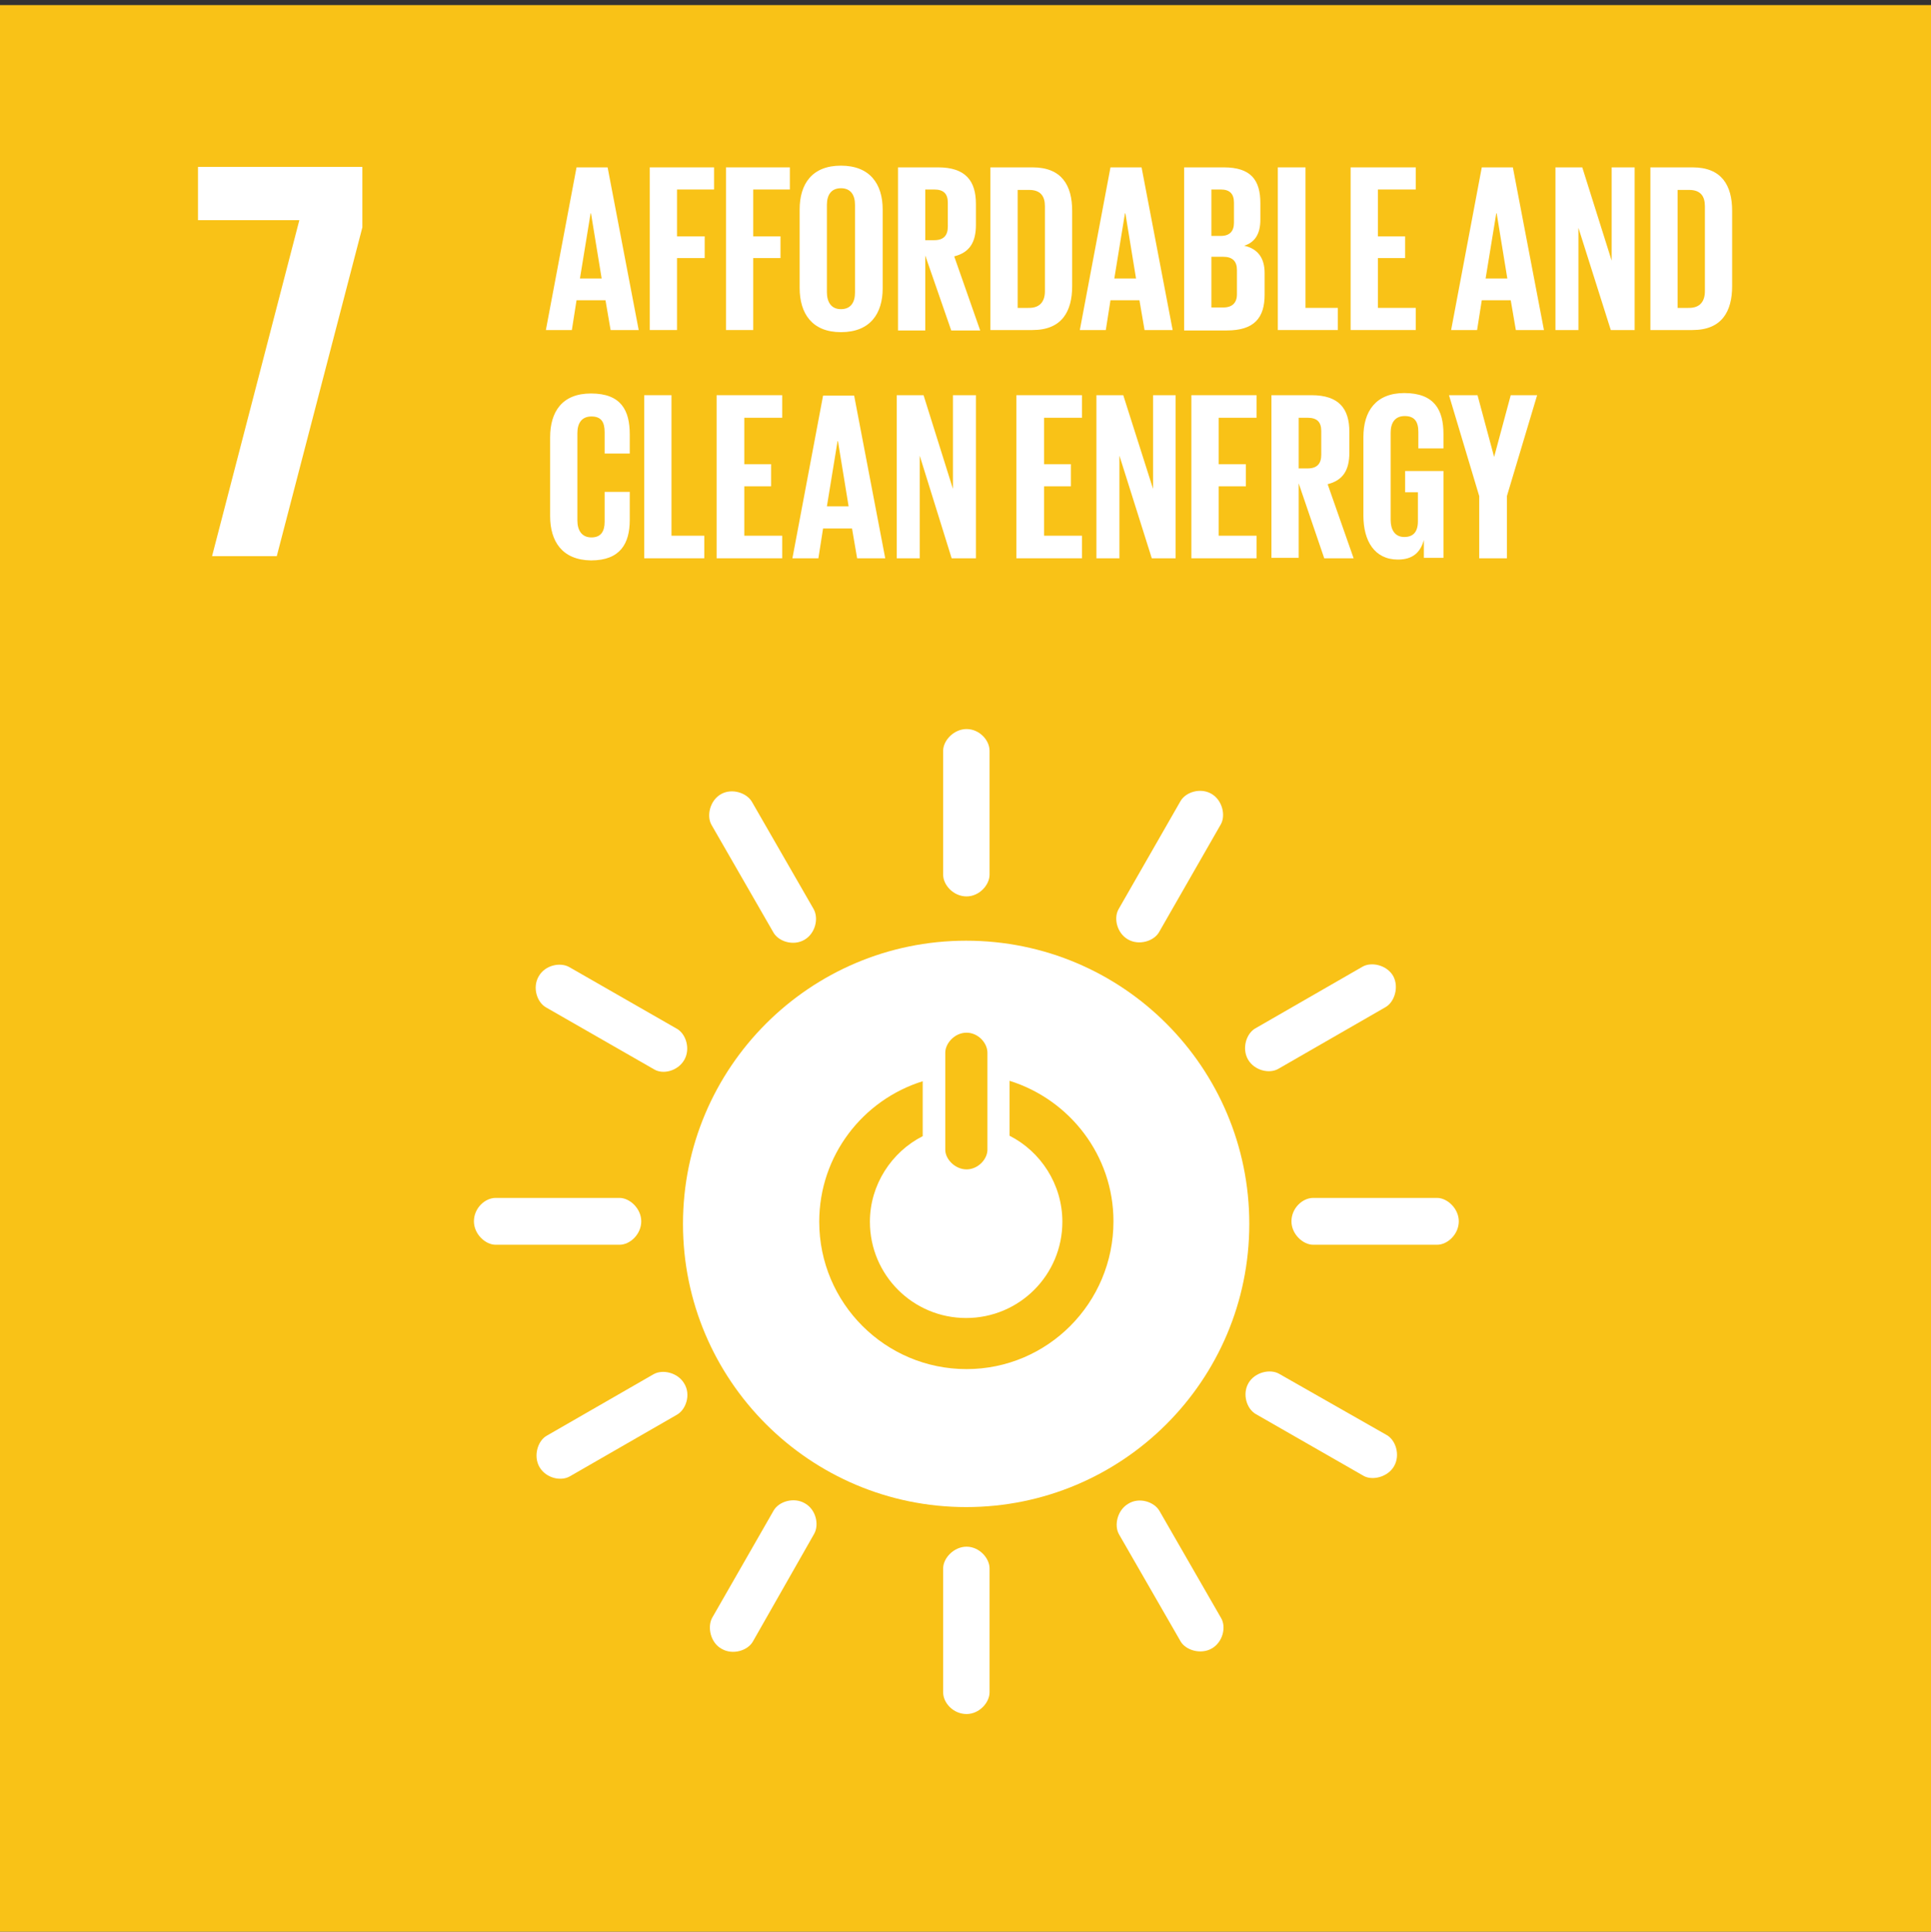 <?xml version="1.0" encoding="utf-8"?>
<!-- Generator: Adobe Illustrator 27.9.6, SVG Export Plug-In . SVG Version: 9.03 Build 54986)  -->
<svg version="1.1" id="Layer_1" xmlns="http://www.w3.org/2000/svg" xmlns:xlink="http://www.w3.org/1999/xlink" x="0px" y="0px"
	 viewBox="0 0 45.35 45.36" style="enable-background:new 0 0 45.35 45.36;" xml:space="preserve">
<rect x="0" y="0" width="45.35" height="45.36" fill="#333333" stroke="none"/>
<style type="text/css">
	.st0{fill:#EF412A;}
	.st1{fill:#FFFFFF;}
	.st2{fill:#E5263D;}
	.st3{fill:none;stroke:#FFFFFF;stroke-width:1.307;stroke-linecap:round;stroke-miterlimit:10;}
	.st4{fill:#DFA837;}
	.st5{fill:#4B9F45;}
	.st6{fill:#A11D44;}
	.st7{fill:#BD8C2D;}
	.st8{fill:none;stroke:#FFFFFF;stroke-width:0.73;stroke-miterlimit:10;}
	.st9{fill:#3E7F45;}
	.st10{fill:#2ABCE2;}
	.st11{fill:#5BBA47;}
	.st12{fill:none;}
	.st13{fill:url(#SVGID_1_);}
	.st14{fill:url(#SVGID_00000003069300323229341470000017549373363439256248_);}
	.st15{fill:url(#SVGID_00000137835023210245775460000008447303362527316625_);}
	.st16{fill:url(#SVGID_00000148658267625901413090000010891132225499884672_);}
	.st17{fill:#F9C217;}
	.st18{clip-path:url(#SVGID_00000129889503572832021240000006693019236273516988_);fill:#FFFFFF;}
	.st19{clip-path:url(#SVGID_00000037662880816495325490000009650325606700278427_);fill:#FFFFFF;}
	.st20{clip-path:url(#SVGID_00000143578850942166574020000017137358960911268778_);fill:#FFFFFF;}
	.st21{clip-path:url(#SVGID_00000056418260293699620270000006922938996350464666_);fill:#FFFFFF;}
	.st22{clip-path:url(#SVGID_00000029030836509303736950000006602811545516752309_);fill:#FFFFFF;}
</style>
<g>
	<rect x="0" y="0.12" class="st17" width="45.35" height="45.35"/>
	<polygon class="st1" points="4.65,5.17 7.03,5.17 4.98,13.06 6.5,13.06 8.51,5.34 8.51,3.92 4.65,3.92 	"/>
	<g>
		<defs>
			<rect id="SVGID_00000068656486211271426650000018100128073564258724_" x="0" y="0.12" width="45.35" height="45.35"/>
		</defs>
		<clipPath id="SVGID_00000044878614465758911820000013723445357304372877_">
			<use xlink:href="#SVGID_00000068656486211271426650000018100128073564258724_"  style="overflow:visible;"/>
		</clipPath>
		<path style="clip-path:url(#SVGID_00000044878614465758911820000013723445357304372877_);fill:#FFFFFF;" d="M22.7,32.15
			c-1.91,0-3.46-1.55-3.46-3.46c0-1.55,1.02-2.86,2.43-3.3v1.29c-0.73,0.37-1.24,1.14-1.24,2.01c0,1.25,1.01,2.26,2.26,2.26
			s2.26-1.01,2.26-2.26c0-0.88-0.51-1.65-1.24-2.02v-1.29c1.41,0.44,2.44,1.75,2.44,3.3C26.15,30.6,24.6,32.15,22.7,32.15
			 M22.2,24.72c0-0.22,0.22-0.47,0.5-0.47c0.27,0,0.49,0.24,0.49,0.47V27c0,0.22-0.22,0.46-0.49,0.46c-0.27,0-0.5-0.24-0.5-0.46
			V24.72z M22.69,22.09c-3.67,0-6.65,2.98-6.65,6.65c0,3.67,2.98,6.65,6.65,6.65s6.65-2.97,6.65-6.65
			C29.34,25.07,26.37,22.09,22.69,22.09"/>
		<path style="clip-path:url(#SVGID_00000044878614465758911820000013723445357304372877_);fill:#FFFFFF;" d="M15.06,28.68
			c0-0.3-0.27-0.55-0.51-0.55h-2.91c-0.25,0-0.51,0.24-0.51,0.55c0,0.3,0.27,0.55,0.51,0.55h2.91
			C14.8,29.23,15.06,28.98,15.06,28.68"/>
		<path style="clip-path:url(#SVGID_00000044878614465758911820000013723445357304372877_);fill:#FFFFFF;" d="M34.26,28.68
			c0-0.3-0.27-0.55-0.51-0.55h-2.91c-0.25,0-0.51,0.24-0.51,0.55c0,0.3,0.27,0.55,0.51,0.55h2.91C34,29.23,34.26,28.98,34.26,28.68"
			/>
		<path style="clip-path:url(#SVGID_00000044878614465758911820000013723445357304372877_);fill:#FFFFFF;" d="M22.7,21.05
			c0.3,0,0.54-0.27,0.54-0.51v-2.91c0-0.25-0.24-0.51-0.54-0.51c-0.3,0-0.55,0.27-0.55,0.51v2.91
			C22.15,20.78,22.39,21.05,22.7,21.05"/>
		<path style="clip-path:url(#SVGID_00000044878614465758911820000013723445357304372877_);fill:#FFFFFF;" d="M22.7,40.25
			c0.3,0,0.54-0.27,0.54-0.51v-2.91c0-0.24-0.24-0.51-0.54-0.51c-0.3,0-0.55,0.27-0.55,0.51v2.91
			C22.15,39.99,22.39,40.25,22.7,40.25"/>
		<path style="clip-path:url(#SVGID_00000044878614465758911820000013723445357304372877_);fill:#FFFFFF;" d="M16.07,24.89
			c0.15-0.26,0.04-0.61-0.17-0.73l-2.53-1.45c-0.21-0.12-0.57-0.05-0.72,0.22c-0.15,0.26-0.04,0.61,0.18,0.73l2.53,1.45
			C15.57,25.24,15.92,25.15,16.07,24.89"/>
		<path style="clip-path:url(#SVGID_00000044878614465758911820000013723445357304372877_);fill:#FFFFFF;" d="M32.74,34.43
			c0.15-0.26,0.04-0.61-0.17-0.73l-2.53-1.44c-0.21-0.12-0.57-0.04-0.72,0.22c-0.15,0.26-0.04,0.61,0.18,0.73l2.53,1.45
			C32.23,34.77,32.59,34.69,32.74,34.43"/>
		<path style="clip-path:url(#SVGID_00000044878614465758911820000013723445357304372877_);fill:#FFFFFF;" d="M26.49,22.06
			c0.26,0.15,0.61,0.04,0.73-0.17l1.45-2.53c0.12-0.21,0.04-0.57-0.22-0.72c-0.26-0.15-0.61-0.04-0.73,0.18l-1.45,2.53
			C26.15,21.56,26.23,21.91,26.49,22.06"/>
		<path style="clip-path:url(#SVGID_00000044878614465758911820000013723445357304372877_);fill:#FFFFFF;" d="M16.95,38.72
			c0.26,0.15,0.61,0.04,0.73-0.17l1.44-2.53c0.12-0.21,0.05-0.57-0.22-0.72c-0.26-0.15-0.61-0.04-0.73,0.17l-1.45,2.53
			C16.61,38.22,16.69,38.58,16.95,38.72"/>
		<path style="clip-path:url(#SVGID_00000044878614465758911820000013723445357304372877_);fill:#FFFFFF;" d="M18.89,22.07
			c0.26-0.15,0.34-0.5,0.22-0.72l-1.45-2.52c-0.12-0.21-0.47-0.33-0.73-0.18c-0.26,0.15-0.34,0.51-0.22,0.72l1.45,2.52
			C18.28,22.11,18.63,22.22,18.89,22.07"/>
		<path style="clip-path:url(#SVGID_00000044878614465758911820000013723445357304372877_);fill:#FFFFFF;" d="M28.46,38.71
			c0.26-0.15,0.34-0.5,0.22-0.71l-1.45-2.52c-0.12-0.21-0.47-0.33-0.73-0.17c-0.26,0.15-0.34,0.51-0.22,0.72l1.45,2.52
			C27.85,38.75,28.2,38.86,28.46,38.71"/>
		<path style="clip-path:url(#SVGID_00000044878614465758911820000013723445357304372877_);fill:#FFFFFF;" d="M29.31,24.88
			c0.15,0.26,0.5,0.34,0.71,0.22l2.52-1.45c0.21-0.12,0.32-0.47,0.18-0.73c-0.15-0.26-0.51-0.34-0.72-0.22l-2.52,1.45
			C29.27,24.27,29.16,24.62,29.31,24.88"/>
		<path style="clip-path:url(#SVGID_00000044878614465758911820000013723445357304372877_);fill:#FFFFFF;" d="M12.67,34.45
			c0.15,0.26,0.5,0.34,0.71,0.22l2.52-1.45c0.21-0.12,0.33-0.47,0.17-0.73c-0.15-0.26-0.51-0.34-0.72-0.22l-2.52,1.45
			C12.63,33.84,12.52,34.19,12.67,34.45"/>
	</g>
	<path class="st1" d="M13.62,6.54h0.51l-0.25-1.53h-0.01L13.62,6.54z M12.82,7.75l0.72-3.82h0.73L15,7.75h-0.66l-0.12-0.7h-0.68
		l-0.11,0.7H12.82z"/>
	<polygon class="st1" points="15.26,3.93 16.77,3.93 16.77,4.45 15.9,4.45 15.9,5.55 16.55,5.55 16.55,6.06 15.9,6.06 15.9,7.75 
		15.26,7.75 	"/>
	<polygon class="st1" points="17.05,3.93 18.55,3.93 18.55,4.45 17.69,4.45 17.69,5.55 18.33,5.55 18.33,6.06 17.69,6.06 
		17.69,7.75 17.05,7.75 	"/>
	<g>
		<defs>
			<rect id="SVGID_00000084507082281816549730000010798807814801840525_" x="0" y="0.12" width="45.35" height="45.35"/>
		</defs>
		<clipPath id="SVGID_00000111179555368357647500000000822255136181907390_">
			<use xlink:href="#SVGID_00000084507082281816549730000010798807814801840525_"  style="overflow:visible;"/>
		</clipPath>
		<path style="clip-path:url(#SVGID_00000111179555368357647500000000822255136181907390_);fill:#FFFFFF;" d="M20.08,6.87V4.81
			c0-0.23-0.1-0.39-0.33-0.39c-0.23,0-0.33,0.16-0.33,0.39v2.05c0,0.23,0.1,0.4,0.33,0.4C19.98,7.26,20.08,7.1,20.08,6.87
			 M18.78,6.76V4.92c0-0.6,0.29-1.03,0.97-1.03c0.68,0,0.98,0.43,0.98,1.03v1.85c0,0.59-0.29,1.03-0.98,1.03
			C19.07,7.8,18.78,7.36,18.78,6.76"/>
		<path style="clip-path:url(#SVGID_00000111179555368357647500000000822255136181907390_);fill:#FFFFFF;" d="M21.73,4.45v1.19h0.21
			c0.22,0,0.32-0.11,0.32-0.32V4.76c0-0.21-0.1-0.31-0.32-0.31H21.73z M21.73,6v1.76h-0.64V3.93h0.94c0.65,0,0.89,0.32,0.89,0.86
			v0.49c0,0.41-0.15,0.65-0.51,0.74l0.61,1.74h-0.68L21.73,6z"/>
		<path style="clip-path:url(#SVGID_00000111179555368357647500000000822255136181907390_);fill:#FFFFFF;" d="M24.17,7.23
			c0.26,0,0.37-0.16,0.37-0.39v-2c0-0.23-0.1-0.38-0.37-0.38H23.9v2.77H24.17z M25.18,4.95v1.77c0,0.59-0.24,1.03-0.93,1.03h-0.99
			V3.93h0.99C24.94,3.93,25.18,4.36,25.18,4.95"/>
	</g>
	<path class="st1" d="M26.17,6.54h0.51l-0.25-1.53h-0.01L26.17,6.54z M25.36,7.75l0.72-3.82h0.73l0.73,3.82h-0.66l-0.12-0.7h-0.68
		l-0.11,0.7H25.36z"/>
	<g>
		<defs>
			<rect id="SVGID_00000109714722050086338250000006632553075997084071_" x="0" y="0.12" width="45.35" height="45.35"/>
		</defs>
		<clipPath id="SVGID_00000063630036129541863940000011791975282312911504_">
			<use xlink:href="#SVGID_00000109714722050086338250000006632553075997084071_"  style="overflow:visible;"/>
		</clipPath>
		<path style="clip-path:url(#SVGID_00000063630036129541863940000011791975282312911504_);fill:#FFFFFF;" d="M28.45,6.03v1.19h0.28
			c0.21,0,0.32-0.11,0.32-0.31V6.34c0-0.2-0.1-0.31-0.32-0.31H28.45z M28.45,5.54h0.22c0.21,0,0.31-0.11,0.31-0.31V4.76
			c0-0.21-0.1-0.31-0.31-0.31h-0.22V5.54z M27.81,3.93h0.93c0.64,0,0.86,0.3,0.86,0.84v0.39c0,0.32-0.12,0.53-0.38,0.61
			c0.32,0.07,0.48,0.29,0.48,0.64v0.51c0,0.54-0.24,0.84-0.89,0.84h-1V3.93z"/>
	</g>
	<polygon class="st1" points="30.01,3.93 30.66,3.93 30.66,7.23 31.42,7.23 31.42,7.75 30.01,7.75 	"/>
	<polygon class="st1" points="31.72,3.93 33.25,3.93 33.25,4.45 32.36,4.45 32.36,5.55 33,5.55 33,6.06 32.36,6.06 32.36,7.23 
		33.25,7.23 33.25,7.75 31.72,7.75 	"/>
	<path class="st1" d="M34.89,6.54h0.51l-0.25-1.53h-0.01L34.89,6.54z M34.08,7.75l0.72-3.82h0.73l0.73,3.82h-0.66l-0.12-0.7H34.8
		l-0.11,0.7H34.08z"/>
	<polygon class="st1" points="37.07,5.35 37.07,7.75 36.53,7.75 36.53,3.93 37.16,3.93 37.85,6.12 37.85,3.93 38.39,3.93 
		38.39,7.75 37.83,7.75 	"/>
	<g>
		<defs>
			<rect id="SVGID_00000140000495479604927320000001640201919045307546_" x="0" y="0.12" width="45.35" height="45.35"/>
		</defs>
		<clipPath id="SVGID_00000168839650264296605560000014386770189076563349_">
			<use xlink:href="#SVGID_00000140000495479604927320000001640201919045307546_"  style="overflow:visible;"/>
		</clipPath>
		<path style="clip-path:url(#SVGID_00000168839650264296605560000014386770189076563349_);fill:#FFFFFF;" d="M39.67,7.23
			c0.26,0,0.37-0.16,0.37-0.39v-2c0-0.23-0.1-0.38-0.37-0.38H39.4v2.77H39.67z M40.68,4.95v1.77c0,0.59-0.24,1.03-0.93,1.03h-0.99
			V3.93h0.99C40.44,3.93,40.68,4.36,40.68,4.95"/>
		<path style="clip-path:url(#SVGID_00000168839650264296605560000014386770189076563349_);fill:#FFFFFF;" d="M12.92,12.12v-1.85
			c0-0.6,0.28-1.03,0.96-1.03c0.71,0,0.91,0.4,0.91,0.96v0.45H14.2v-0.5c0-0.24-0.08-0.37-0.31-0.37s-0.33,0.16-0.33,0.39v2.05
			c0,0.23,0.1,0.4,0.33,0.4s0.31-0.15,0.31-0.37v-0.7h0.59v0.66c0,0.55-0.22,0.95-0.91,0.95C13.2,13.15,12.92,12.71,12.92,12.12"/>
	</g>
	<polygon class="st1" points="15.13,9.28 15.77,9.28 15.77,12.58 16.54,12.58 16.54,13.11 15.13,13.11 	"/>
	<polygon class="st1" points="16.83,9.28 18.37,9.28 18.37,9.81 17.48,9.81 17.48,10.9 18.11,10.9 18.11,11.42 17.48,11.42 
		17.48,12.58 18.37,12.58 18.37,13.11 16.83,13.11 	"/>
	<path class="st1" d="M19.42,11.89h0.51l-0.25-1.53h-0.01L19.42,11.89z M18.61,13.11l0.72-3.82h0.73l0.73,3.82h-0.66l-0.12-0.7
		h-0.68l-0.11,0.7H18.61z"/>
	<polygon class="st1" points="21.6,10.7 21.6,13.11 21.06,13.11 21.06,9.28 21.69,9.28 22.38,11.48 22.38,9.28 22.92,9.28 
		22.92,13.11 22.35,13.11 	"/>
	<polygon class="st1" points="23.87,9.28 25.41,9.28 25.41,9.81 24.52,9.81 24.52,10.9 25.15,10.9 25.15,11.42 24.52,11.42 
		24.52,12.58 25.41,12.58 25.41,13.11 23.87,13.11 	"/>
	<polygon class="st1" points="26.29,10.7 26.29,13.11 25.75,13.11 25.75,9.28 26.38,9.28 27.08,11.48 27.08,9.28 27.61,9.28 
		27.61,13.11 27.05,13.11 	"/>
	<polygon class="st1" points="27.98,9.28 29.51,9.28 29.51,9.81 28.62,9.81 28.62,10.9 29.26,10.9 29.26,11.42 28.62,11.42 
		28.62,12.58 29.51,12.58 29.51,13.11 27.98,13.11 	"/>
	<g>
		<defs>
			<rect id="SVGID_00000018217542965419392840000005767949751582734986_" x="0" y="0.12" width="45.35" height="45.35"/>
		</defs>
		<clipPath id="SVGID_00000016754194549747930940000010486405446758417792_">
			<use xlink:href="#SVGID_00000018217542965419392840000005767949751582734986_"  style="overflow:visible;"/>
		</clipPath>
		<path style="clip-path:url(#SVGID_00000016754194549747930940000010486405446758417792_);fill:#FFFFFF;" d="M30.5,9.81V11h0.21
			c0.22,0,0.32-0.11,0.32-0.32v-0.56c0-0.21-0.1-0.31-0.32-0.31H30.5z M30.5,11.35v1.75h-0.64V9.28h0.94c0.65,0,0.89,0.32,0.89,0.86
			v0.49c0,0.41-0.15,0.65-0.51,0.74l0.61,1.74H31.1L30.5,11.35z"/>
		<path style="clip-path:url(#SVGID_00000016754194549747930940000010486405446758417792_);fill:#FFFFFF;" d="M32.99,11.06h0.91
			v2.04h-0.46v-0.42c-0.08,0.29-0.26,0.46-0.61,0.46c-0.55,0-0.81-0.44-0.81-1.03v-1.85c0-0.6,0.29-1.03,0.96-1.03
			c0.71,0,0.92,0.4,0.92,0.96v0.34h-0.59v-0.39c0-0.24-0.09-0.37-0.32-0.37c-0.23,0-0.33,0.16-0.33,0.39v2.05
			c0,0.23,0.1,0.4,0.32,0.4c0.21,0,0.32-0.12,0.32-0.37v-0.68h-0.3V11.06z"/>
	</g>
	<polygon class="st1" points="35.39,11.65 35.39,13.11 34.74,13.11 34.74,11.65 34.03,9.28 34.7,9.28 35.09,10.73 35.09,10.73 
		35.48,9.28 36.1,9.28 	"/>
</g>
</svg>
